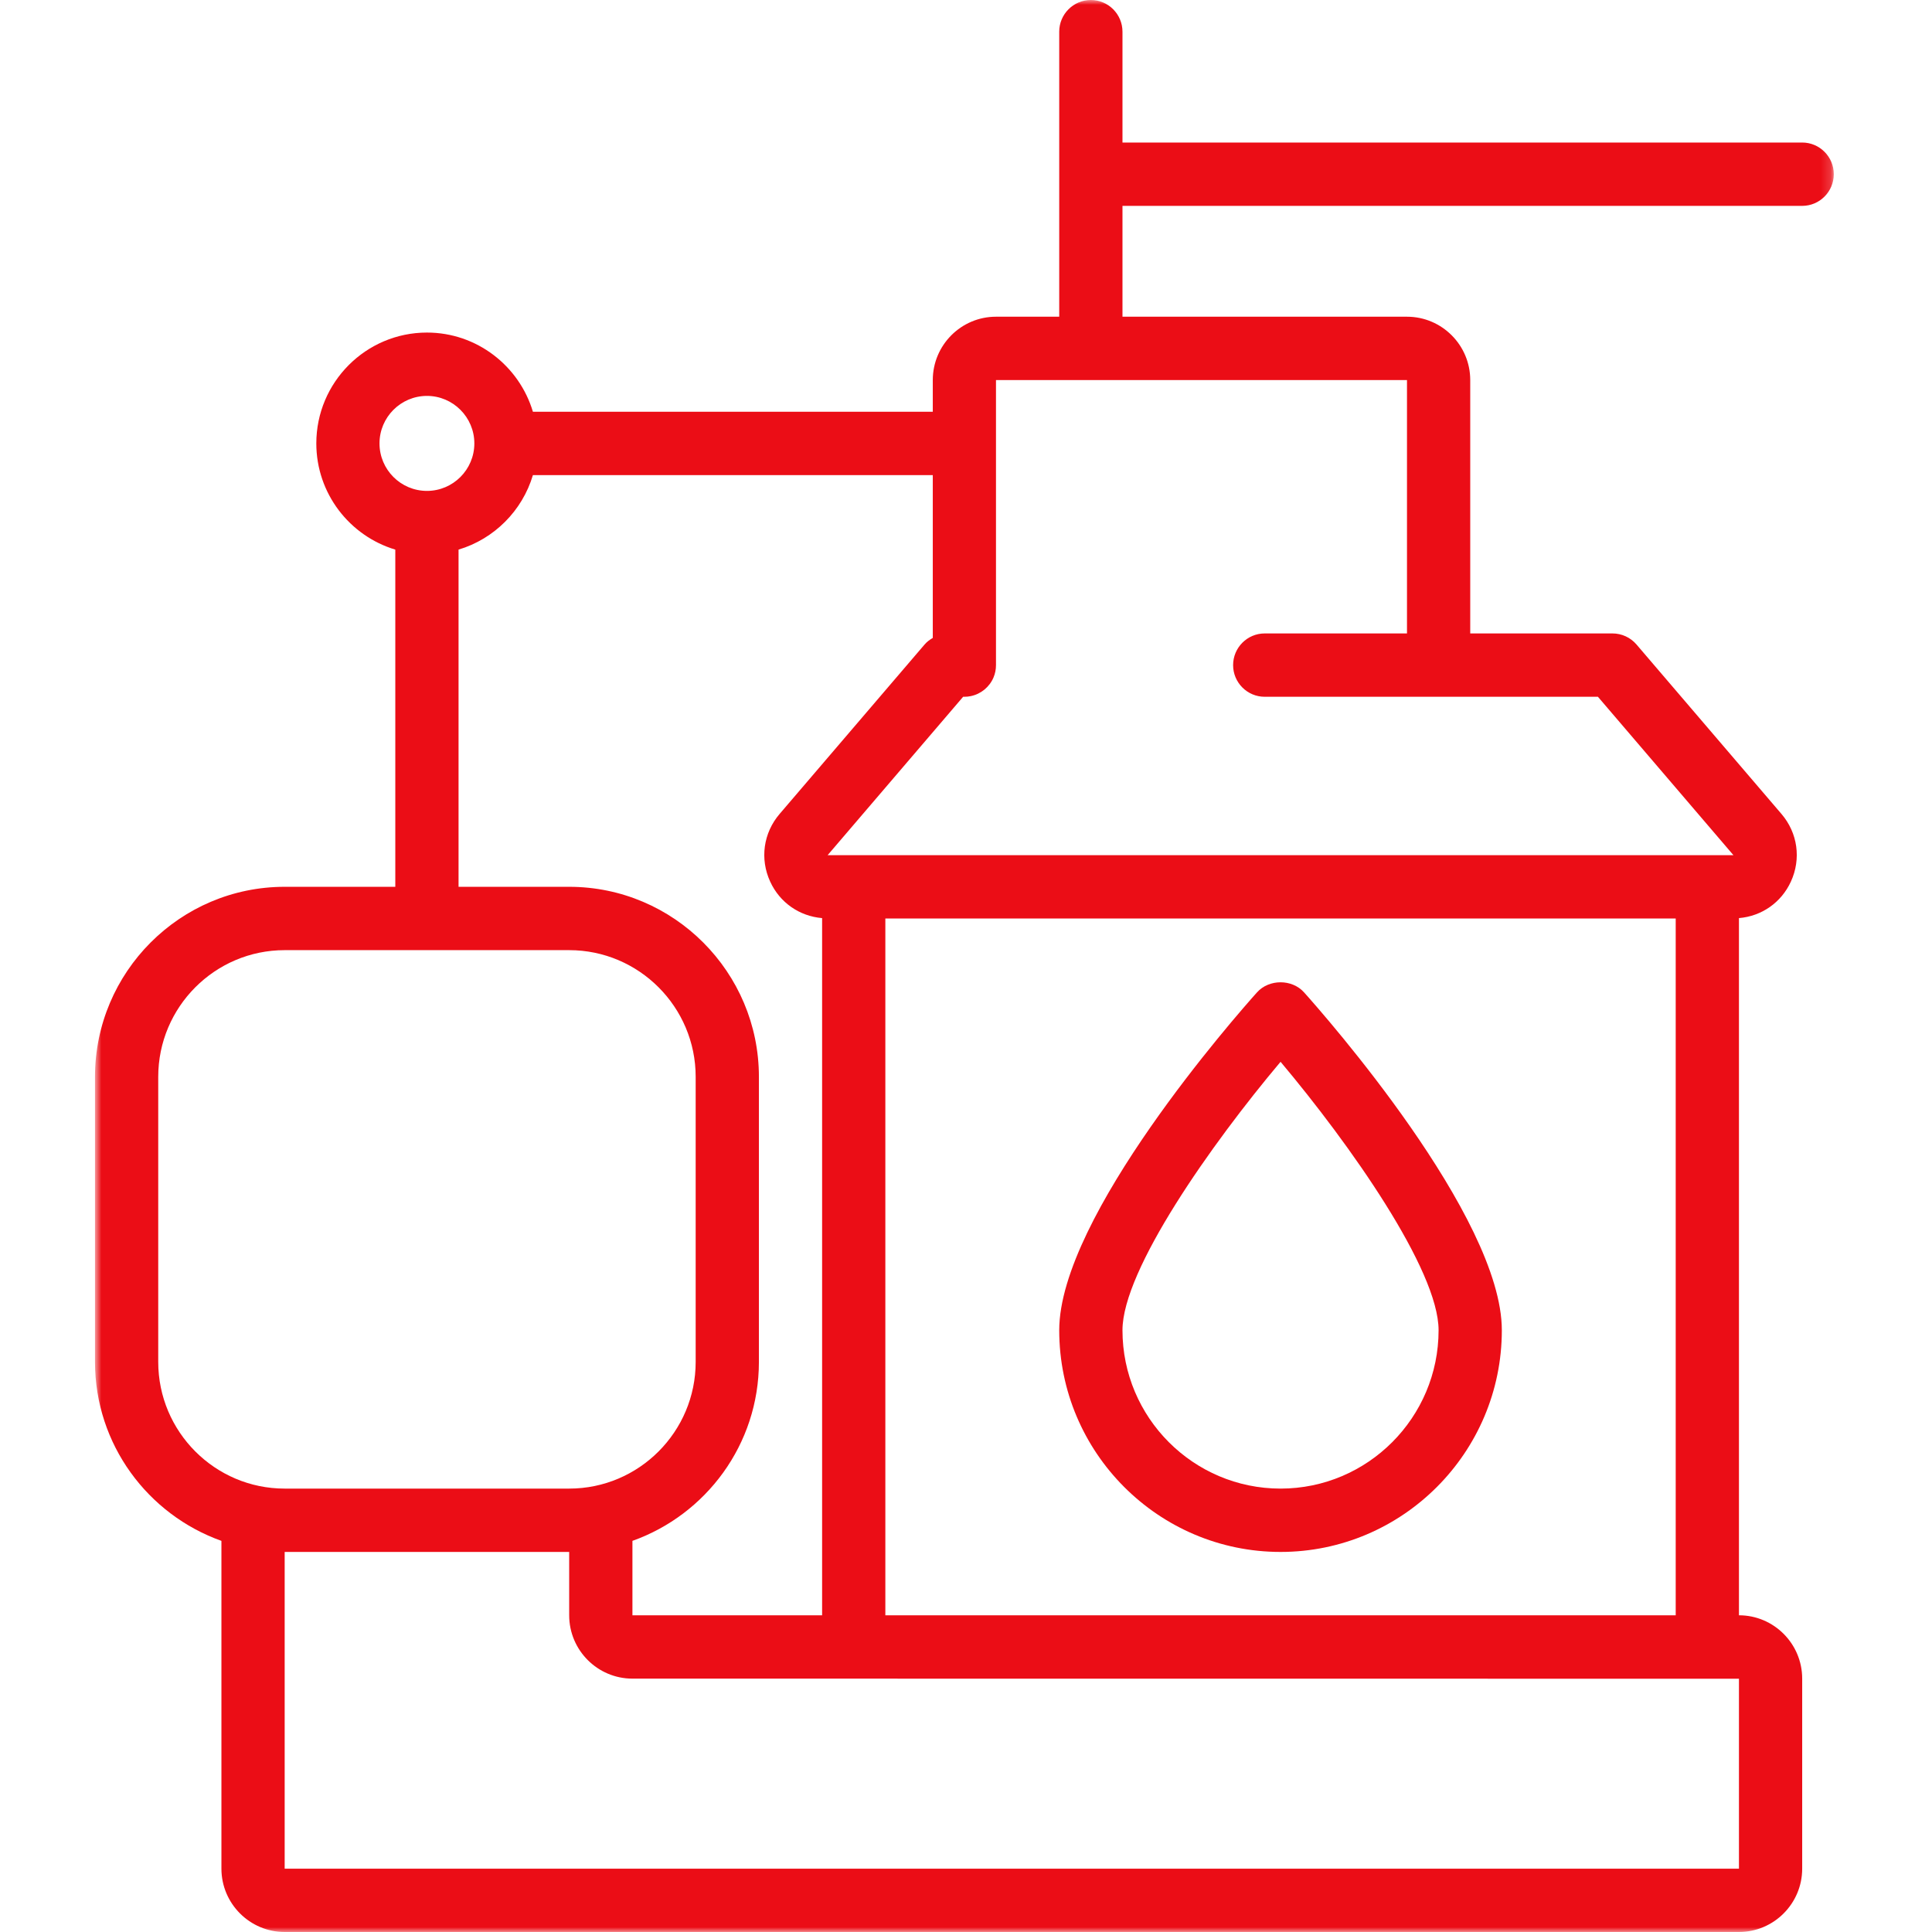 <?xml version="1.0" encoding="UTF-8"?>
<svg xmlns="http://www.w3.org/2000/svg" width="200" height="200" viewBox="0 0 200 200" fill="none">
  <g clip-path="url(#clip0_6_93)">
    <path d="M130.125 102.729C128.031 105.068 109.651 125.927 109.651 137.703C109.651 150.359 119.927 160.656 132.563 160.656C145.193 160.656 155.469 150.359 155.469 137.703C155.469 125.927 137.094 105.068 134.995 102.729C133.755 101.339 131.37 101.339 130.125 102.729ZM132.563 154.099C123.537 154.099 116.198 146.745 116.198 137.703C116.198 131.458 125.412 118.411 132.563 109.917C139.708 118.411 148.922 131.453 148.922 137.703C148.922 146.745 141.583 154.099 132.563 154.099Z" fill="#EB0D16"></path>
    <mask id="mask0_6_93" style="mask-type:luminance" maskUnits="userSpaceOnUse" x="9" y="0" width="181" height="200">
      <path d="M9.833 0H189.833V200H9.833V0Z" fill="white"></path>
    </mask>
    <g mask="url(#mask0_6_93)">
      <path d="M186.562 14.755H116.198V3.281C116.198 1.469 114.729 0 112.922 0C111.12 0 109.651 1.469 109.651 3.281V32.786H103.104C99.495 32.786 96.562 35.729 96.562 39.344V42.625H55.167C53.755 37.891 49.375 34.427 44.198 34.427C37.88 34.427 32.745 39.573 32.745 45.901C32.745 51.089 36.198 55.479 40.922 56.896V91.802H29.469C18.64 91.802 9.833 100.63 9.833 111.474V140.984C9.833 149.531 15.312 156.797 22.922 159.51V193.443C22.922 197.057 25.859 200 29.469 200H180.016C183.625 200 186.562 197.057 186.562 193.443V173.771C186.562 170.156 183.625 167.214 180.016 167.214V95.042C182.359 94.844 184.391 93.443 185.391 91.266C186.474 88.912 186.099 86.224 184.417 84.26L169.411 66.719C168.786 65.99 167.88 65.573 166.922 65.573H152.198V39.344C152.198 35.729 149.26 32.786 145.651 32.786H116.198V21.312H186.562C188.365 21.312 189.833 19.844 189.833 18.031C189.833 16.224 188.365 14.755 186.562 14.755ZM39.286 45.901C39.286 43.193 41.489 40.984 44.198 40.984C46.901 40.984 49.104 43.193 49.104 45.901C49.104 48.615 46.901 50.818 44.198 50.818C41.489 50.818 39.286 48.615 39.286 45.901ZM47.469 56.896C51.156 55.792 54.068 52.875 55.167 49.182H96.562V66.037C96.25 66.219 95.953 66.438 95.713 66.719L80.708 84.255C79.021 86.224 78.646 88.912 79.729 91.266C80.729 93.443 82.76 94.844 85.104 95.042V167.214H65.469V159.51C73.083 156.802 78.562 149.531 78.562 140.984V111.474C78.562 100.63 69.75 91.802 58.922 91.802H47.469V56.896ZM16.38 140.984V111.474C16.38 104.245 22.25 98.359 29.469 98.359H58.922C66.141 98.359 72.016 104.245 72.016 111.474V140.984C72.016 148.214 66.141 154.099 58.922 154.099H29.469C22.25 154.099 16.38 148.214 16.38 140.984ZM180.016 193.443H29.469V160.656H58.922V167.214C58.922 170.828 61.859 173.771 65.469 173.771L180.016 173.781V193.443ZM91.651 167.214V95.083H173.469V167.214H91.651ZM145.651 65.573H130.922C129.12 65.573 127.651 67.042 127.651 68.854C127.651 70.662 129.12 72.13 130.922 72.13H165.417L179.443 88.526H85.677L99.703 72.13H99.833C100.057 72.13 100.281 72.109 100.495 72.062C101.557 71.844 102.437 71.109 102.849 70.13C103.016 69.734 103.104 69.307 103.104 68.854V39.344H145.651V65.573Z" fill="#EB0D16"></path>
    </g>
  </g>
  <defs>
    <clipPath id="clip0_6_93">
      <rect width="200" height="200" fill="white"></rect>
    </clipPath>
  </defs>
</svg>
